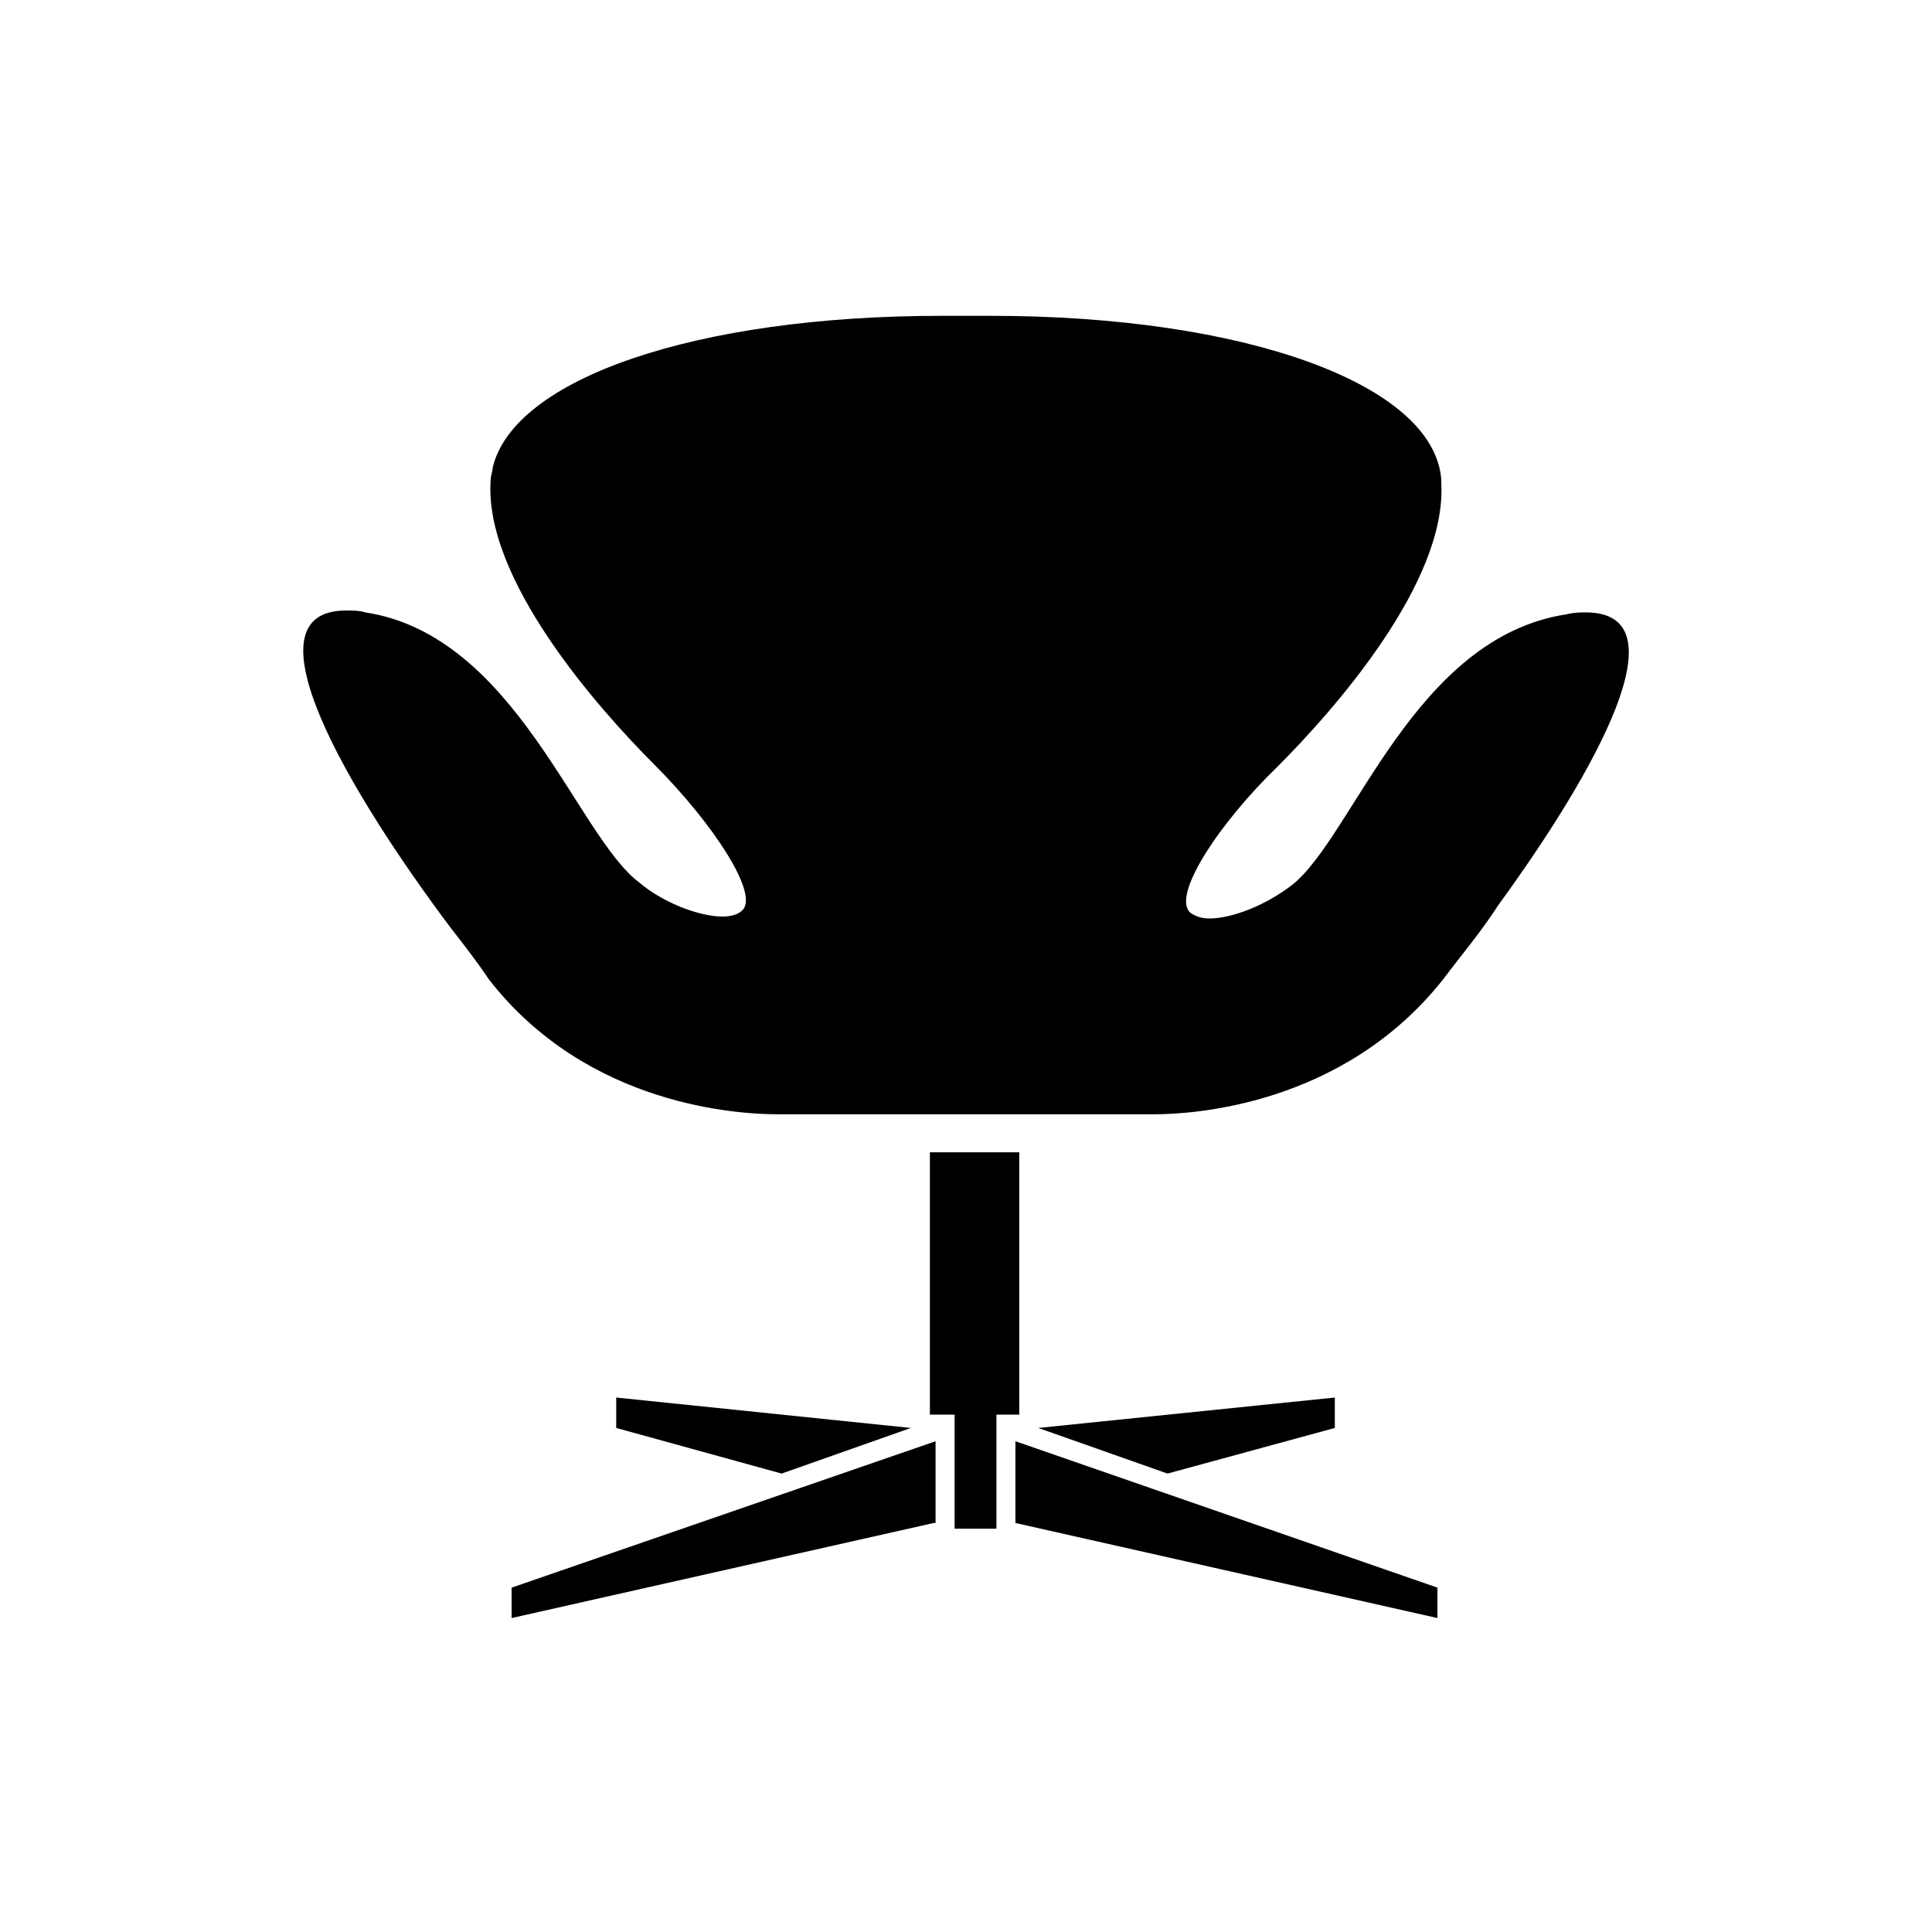 <?xml version="1.0" encoding="UTF-8"?>
<!-- The Best Svg Icon site in the world: iconSvg.co, Visit us! https://iconsvg.co -->
<svg fill="#000000" width="800px" height="800px" version="1.1" viewBox="144 144 512 512" xmlns="http://www.w3.org/2000/svg">
 <g>
  <path d="m414.11 449.37h-23.68v69.527h6.551v30.227h11.082v-30.227h6.047z"/>
  <path d="m307.3 514.36v8.062l43.832 12.09 34.258-12.09z"/>
  <path d="m279.59 572.8 111.84-25.191h0.504v-21.664l-112.35 38.797z"/>
  <path d="m497.74 514.36-78.594 8.062 34.258 12.09 44.336-12.09z"/>
  <path d="m413.1 547.61 111.84 25.191v-8.059l-111.84-38.797z"/>
  <path d="m564.24 306.29c-1.512 0-3.023 0-5.039 0.504-40.305 6.047-56.426 58.441-72.547 71.539-7.055 5.543-16.121 9.07-22.168 9.07-2.016 0-3.527-0.504-5.039-1.512-5.039-4.535 7.559-23.68 23.176-38.793 15.113-15.113 44.84-48.871 43.328-75.066v-1.008c-2.016-25.191-51.891-43.328-119.4-43.328h-6.551-6.551c-64.992 0-113.36 16.625-118.9 40.305 0 1.008-0.504 2.016-0.504 3.023-2.016 26.199 28.215 60.457 43.328 75.57 15.617 15.617 28.215 34.762 23.176 38.793-1.008 1.008-3.023 1.512-5.039 1.512-6.047 0-15.617-3.527-22.168-9.07-16.625-12.594-32.746-65.496-72.547-71.539-1.512-0.504-3.527-0.504-5.039-0.504-27.711 0 0.504 47.863 27.711 84.137 3.527 4.535 7.055 9.07 10.078 13.602 26.199 33.754 66.504 35.77 76.578 35.77h99.754c9.574 0 49.879-2.016 76.578-35.77 4.535-6.047 10.078-12.594 14.609-19.648 25.691-35.266 49.371-77.586 23.176-77.586z"/>
 </g>
</svg>